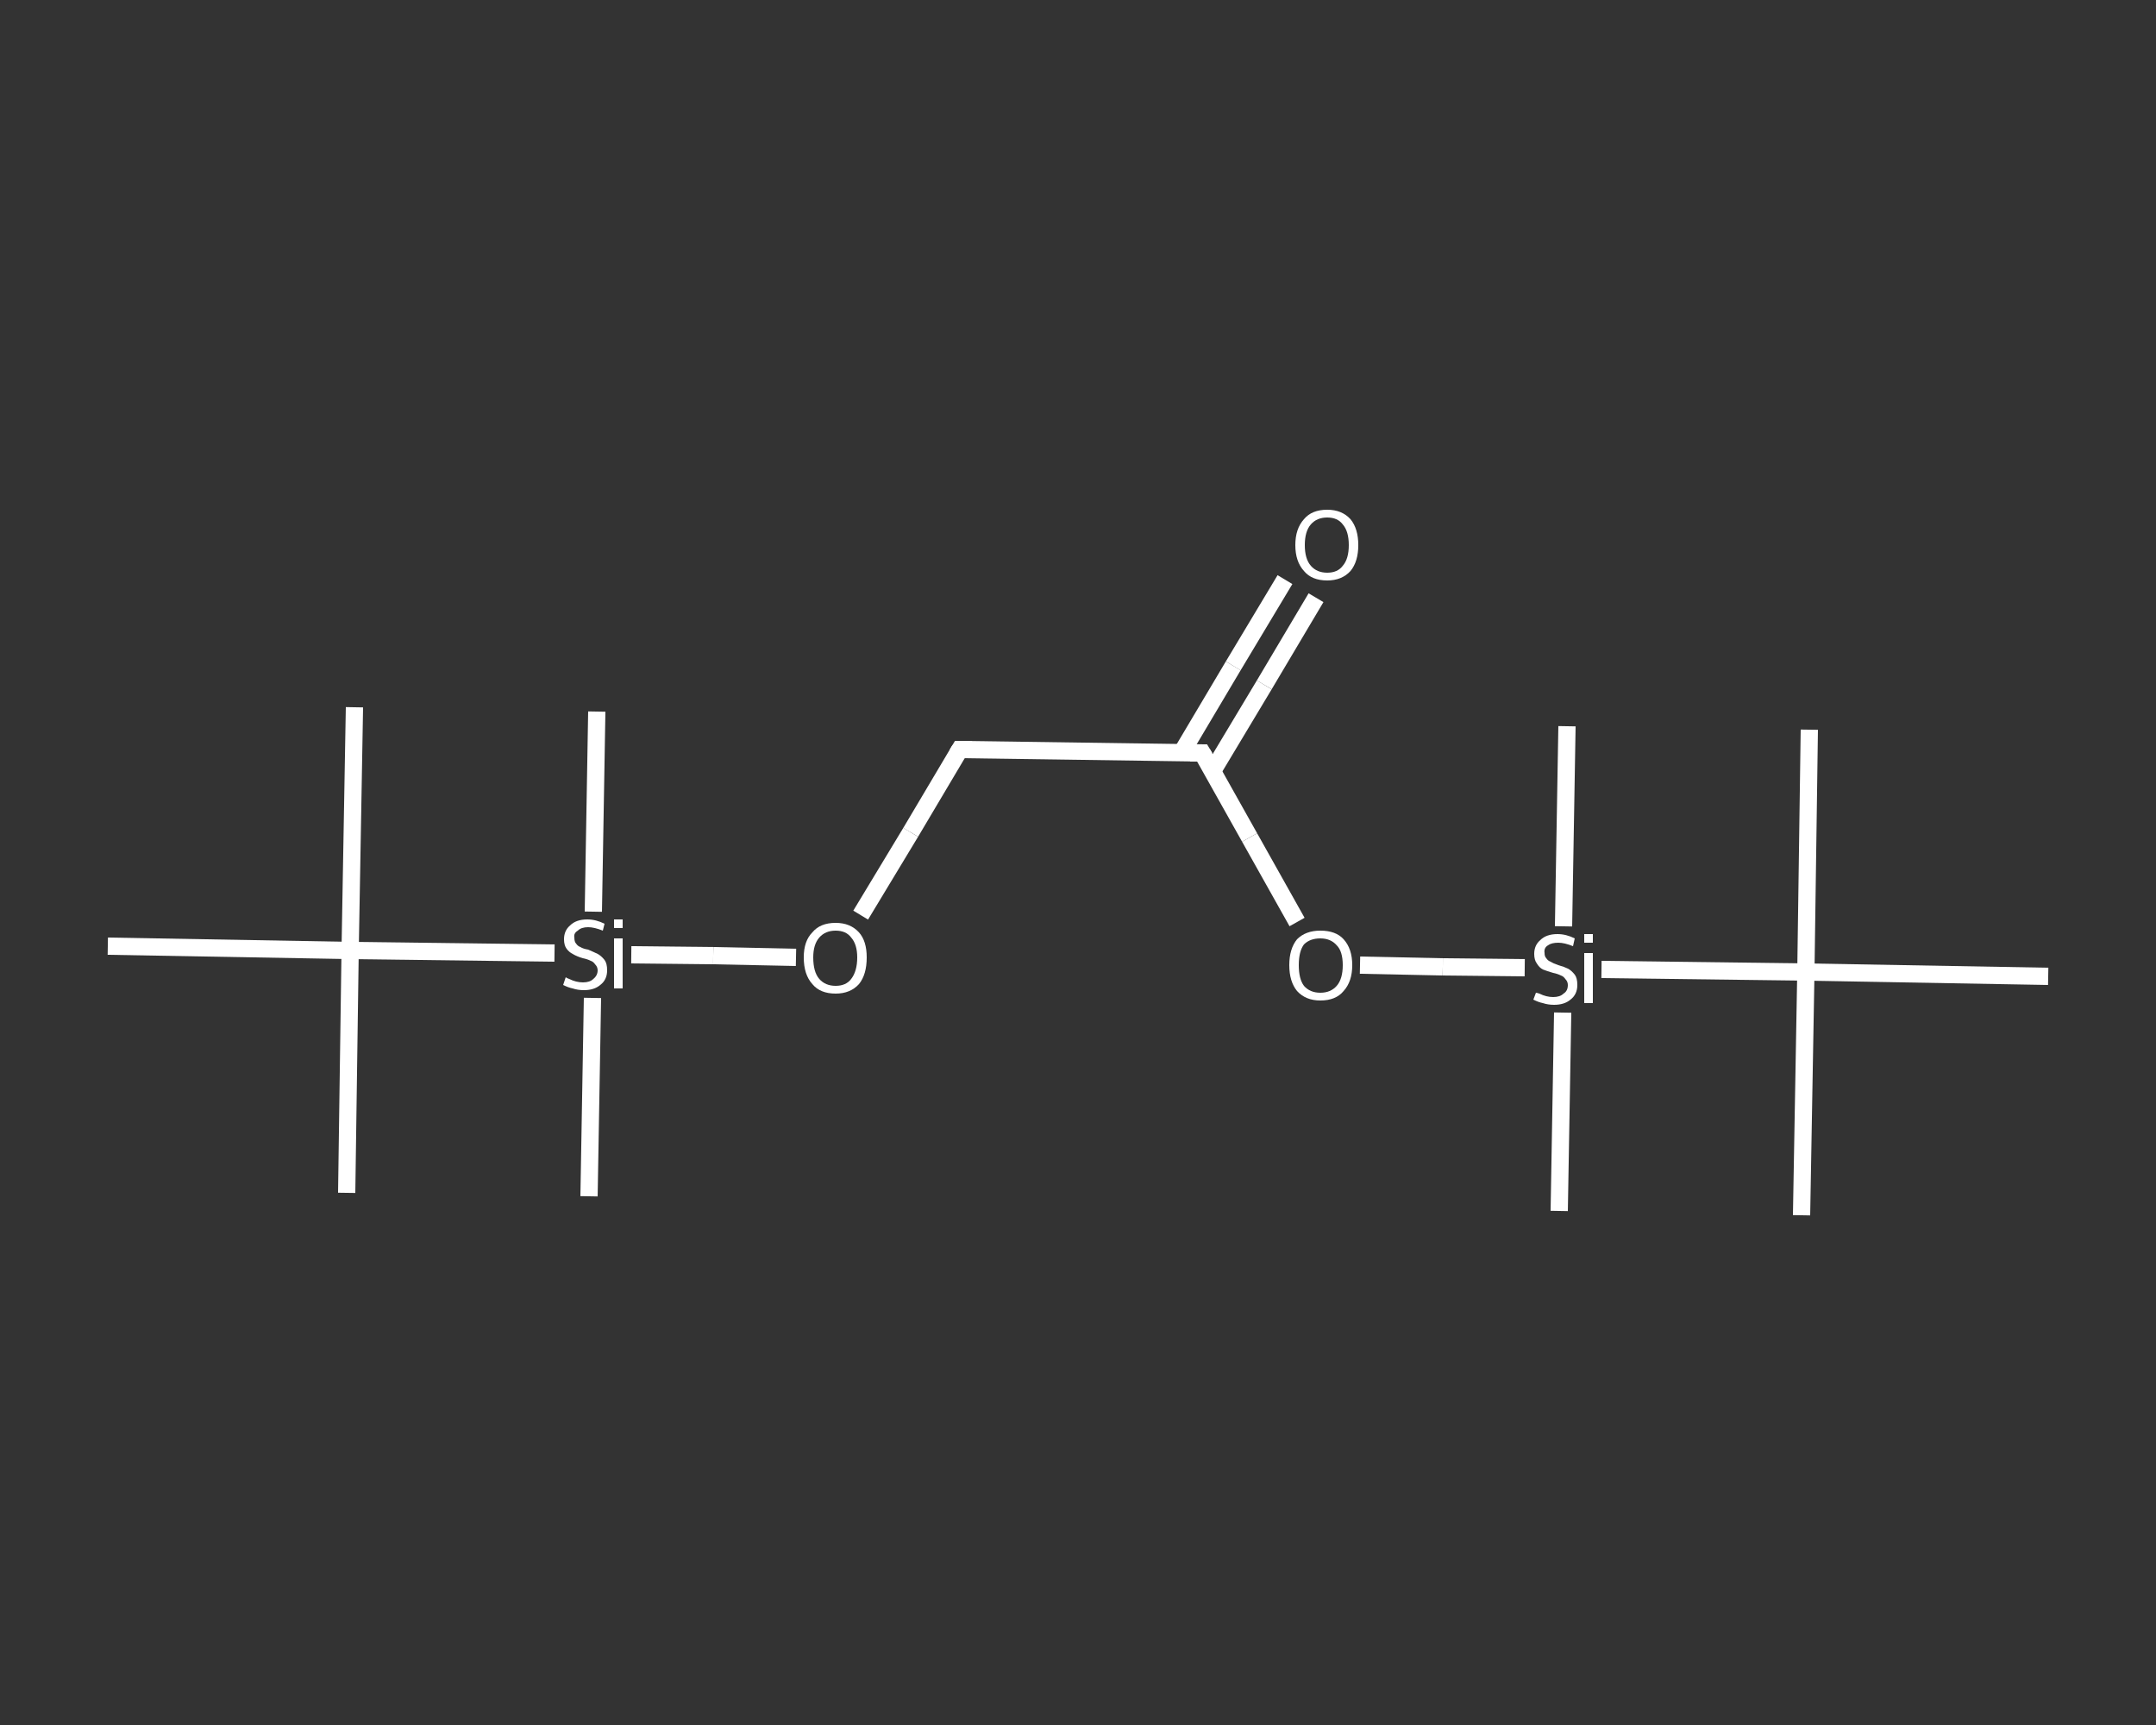 <?xml version='1.0' encoding='iso-8859-1'?>
<svg version='1.1' baseProfile='full'
              xmlns='http://www.w3.org/2000/svg'
                      xmlns:rdkit='http://www.rdkit.org/xml'
                      xmlns:xlink='http://www.w3.org/1999/xlink'
                  xml:space='preserve'
width='250px' height='200px' viewBox='0 0 250 200'>
<rect x="0" y="0" width="250" height="200" fill="#333333" stroke="none"/>
<!-- END OF HEADER -->
<rect style='opacity:1.0;fill:transparent;stroke:none' width='250.0' height='200.0' x='0.0' y='0.0'> </rect>
<path class='bond-0 atom-0 atom-1' d='M 41.1,82.0 L 40.6,110.2' style='fill:none;fill-rule:evenodd;stroke:#FFFFFF;stroke-width:2.0px;stroke-linecap:butt;stroke-linejoin:miter;stroke-opacity:1' />
<path class='bond-1 atom-1 atom-2' d='M 40.6,110.2 L 40.2,138.3' style='fill:none;fill-rule:evenodd;stroke:#FFFFFF;stroke-width:2.0px;stroke-linecap:butt;stroke-linejoin:miter;stroke-opacity:1' />
<path class='bond-2 atom-1 atom-3' d='M 40.6,110.2 L 12.5,109.7' style='fill:none;fill-rule:evenodd;stroke:#FFFFFF;stroke-width:2.0px;stroke-linecap:butt;stroke-linejoin:miter;stroke-opacity:1' />
<path class='bond-3 atom-1 atom-4' d='M 40.6,110.2 L 64.3,110.5' style='fill:none;fill-rule:evenodd;stroke:#FFFFFF;stroke-width:2.0px;stroke-linecap:butt;stroke-linejoin:miter;stroke-opacity:1' />
<path class='bond-4 atom-4 atom-5' d='M 68.8,105.7 L 69.2,82.5' style='fill:none;fill-rule:evenodd;stroke:#FFFFFF;stroke-width:2.0px;stroke-linecap:butt;stroke-linejoin:miter;stroke-opacity:1' />
<path class='bond-5 atom-4 atom-6' d='M 68.7,115.7 L 68.3,138.7' style='fill:none;fill-rule:evenodd;stroke:#FFFFFF;stroke-width:2.0px;stroke-linecap:butt;stroke-linejoin:miter;stroke-opacity:1' />
<path class='bond-6 atom-4 atom-7' d='M 73.2,110.7 L 82.7,110.8' style='fill:none;fill-rule:evenodd;stroke:#FFFFFF;stroke-width:2.0px;stroke-linecap:butt;stroke-linejoin:miter;stroke-opacity:1' />
<path class='bond-6 atom-4 atom-7' d='M 82.7,110.8 L 92.3,111.0' style='fill:none;fill-rule:evenodd;stroke:#FFFFFF;stroke-width:2.0px;stroke-linecap:butt;stroke-linejoin:miter;stroke-opacity:1' />
<path class='bond-7 atom-7 atom-8' d='M 99.8,106.1 L 105.6,96.5' style='fill:none;fill-rule:evenodd;stroke:#FFFFFF;stroke-width:2.0px;stroke-linecap:butt;stroke-linejoin:miter;stroke-opacity:1' />
<path class='bond-7 atom-7 atom-8' d='M 105.6,96.5 L 111.3,86.9' style='fill:none;fill-rule:evenodd;stroke:#FFFFFF;stroke-width:2.0px;stroke-linecap:butt;stroke-linejoin:miter;stroke-opacity:1' />
<path class='bond-8 atom-8 atom-9' d='M 111.3,86.9 L 139.4,87.3' style='fill:none;fill-rule:evenodd;stroke:#FFFFFF;stroke-width:2.0px;stroke-linecap:butt;stroke-linejoin:miter;stroke-opacity:1' />
<path class='bond-9 atom-9 atom-10' d='M 140.6,89.4 L 146.6,79.4' style='fill:none;fill-rule:evenodd;stroke:#FFFFFF;stroke-width:2.0px;stroke-linecap:butt;stroke-linejoin:miter;stroke-opacity:1' />
<path class='bond-9 atom-9 atom-10' d='M 146.6,79.4 L 152.6,69.3' style='fill:none;fill-rule:evenodd;stroke:#FFFFFF;stroke-width:2.0px;stroke-linecap:butt;stroke-linejoin:miter;stroke-opacity:1' />
<path class='bond-9 atom-9 atom-10' d='M 137.0,87.3 L 143.0,77.2' style='fill:none;fill-rule:evenodd;stroke:#FFFFFF;stroke-width:2.0px;stroke-linecap:butt;stroke-linejoin:miter;stroke-opacity:1' />
<path class='bond-9 atom-9 atom-10' d='M 143.0,77.2 L 149.0,67.2' style='fill:none;fill-rule:evenodd;stroke:#FFFFFF;stroke-width:2.0px;stroke-linecap:butt;stroke-linejoin:miter;stroke-opacity:1' />
<path class='bond-10 atom-9 atom-11' d='M 139.4,87.3 L 144.9,97.1' style='fill:none;fill-rule:evenodd;stroke:#FFFFFF;stroke-width:2.0px;stroke-linecap:butt;stroke-linejoin:miter;stroke-opacity:1' />
<path class='bond-10 atom-9 atom-11' d='M 144.9,97.1 L 150.4,106.9' style='fill:none;fill-rule:evenodd;stroke:#FFFFFF;stroke-width:2.0px;stroke-linecap:butt;stroke-linejoin:miter;stroke-opacity:1' />
<path class='bond-11 atom-11 atom-12' d='M 157.7,111.9 L 167.3,112.1' style='fill:none;fill-rule:evenodd;stroke:#FFFFFF;stroke-width:2.0px;stroke-linecap:butt;stroke-linejoin:miter;stroke-opacity:1' />
<path class='bond-11 atom-11 atom-12' d='M 167.3,112.1 L 176.8,112.2' style='fill:none;fill-rule:evenodd;stroke:#FFFFFF;stroke-width:2.0px;stroke-linecap:butt;stroke-linejoin:miter;stroke-opacity:1' />
<path class='bond-12 atom-12 atom-13' d='M 181.2,117.4 L 180.8,140.4' style='fill:none;fill-rule:evenodd;stroke:#FFFFFF;stroke-width:2.0px;stroke-linecap:butt;stroke-linejoin:miter;stroke-opacity:1' />
<path class='bond-13 atom-12 atom-14' d='M 181.3,107.4 L 181.7,84.2' style='fill:none;fill-rule:evenodd;stroke:#FFFFFF;stroke-width:2.0px;stroke-linecap:butt;stroke-linejoin:miter;stroke-opacity:1' />
<path class='bond-14 atom-12 atom-15' d='M 185.7,112.4 L 209.4,112.7' style='fill:none;fill-rule:evenodd;stroke:#FFFFFF;stroke-width:2.0px;stroke-linecap:butt;stroke-linejoin:miter;stroke-opacity:1' />
<path class='bond-15 atom-15 atom-16' d='M 209.4,112.7 L 209.8,84.6' style='fill:none;fill-rule:evenodd;stroke:#FFFFFF;stroke-width:2.0px;stroke-linecap:butt;stroke-linejoin:miter;stroke-opacity:1' />
<path class='bond-16 atom-15 atom-17' d='M 209.4,112.7 L 208.9,140.9' style='fill:none;fill-rule:evenodd;stroke:#FFFFFF;stroke-width:2.0px;stroke-linecap:butt;stroke-linejoin:miter;stroke-opacity:1' />
<path class='bond-17 atom-15 atom-18' d='M 209.4,112.7 L 237.5,113.2' style='fill:none;fill-rule:evenodd;stroke:#FFFFFF;stroke-width:2.0px;stroke-linecap:butt;stroke-linejoin:miter;stroke-opacity:1' />
<path d='M 111.0,87.4 L 111.3,86.9 L 112.7,86.9' style='fill:none;stroke:#FFFFFF;stroke-width:2.0px;stroke-linecap:butt;stroke-linejoin:miter;stroke-opacity:1;' />
<path d='M 138.0,87.3 L 139.4,87.3 L 139.7,87.8' style='fill:none;stroke:#FFFFFF;stroke-width:2.0px;stroke-linecap:butt;stroke-linejoin:miter;stroke-opacity:1;' />
<path class='atom-4' d='M 65.6 113.3
Q 65.7 113.4, 66.0 113.5
Q 66.4 113.7, 66.8 113.8
Q 67.2 113.9, 67.6 113.9
Q 68.4 113.9, 68.8 113.5
Q 69.3 113.1, 69.3 112.5
Q 69.3 112.1, 69.0 111.8
Q 68.8 111.5, 68.5 111.4
Q 68.1 111.2, 67.6 111.1
Q 66.9 110.9, 66.4 110.6
Q 66.0 110.4, 65.7 110.0
Q 65.4 109.6, 65.4 108.9
Q 65.4 107.9, 66.1 107.3
Q 66.8 106.6, 68.1 106.6
Q 69.1 106.6, 70.1 107.1
L 69.9 107.9
Q 68.9 107.5, 68.2 107.5
Q 67.4 107.5, 67.0 107.9
Q 66.5 108.2, 66.6 108.7
Q 66.6 109.2, 66.8 109.4
Q 67.0 109.7, 67.3 109.8
Q 67.6 110.0, 68.2 110.1
Q 68.9 110.4, 69.3 110.6
Q 69.7 110.8, 70.1 111.3
Q 70.4 111.7, 70.4 112.5
Q 70.4 113.6, 69.6 114.2
Q 68.9 114.8, 67.7 114.8
Q 67.0 114.8, 66.4 114.6
Q 65.9 114.5, 65.3 114.2
L 65.6 113.3
' fill='#FFFFFF'/>
<path class='atom-4' d='M 71.2 106.6
L 72.2 106.6
L 72.2 107.6
L 71.2 107.6
L 71.2 106.6
M 71.2 108.8
L 72.2 108.8
L 72.2 114.6
L 71.2 114.6
L 71.2 108.8
' fill='#FFFFFF'/>
<path class='atom-7' d='M 93.2 111.0
Q 93.2 109.1, 94.2 108.1
Q 95.1 107.0, 96.9 107.0
Q 98.6 107.0, 99.6 108.1
Q 100.5 109.1, 100.5 111.0
Q 100.5 113.0, 99.6 114.1
Q 98.6 115.2, 96.9 115.2
Q 95.1 115.2, 94.2 114.1
Q 93.2 113.0, 93.2 111.0
M 96.9 114.3
Q 98.1 114.3, 98.7 113.5
Q 99.4 112.6, 99.4 111.0
Q 99.4 109.5, 98.7 108.7
Q 98.1 107.9, 96.9 107.9
Q 95.7 107.9, 95.0 108.7
Q 94.3 109.5, 94.3 111.0
Q 94.3 112.7, 95.0 113.5
Q 95.7 114.3, 96.9 114.3
' fill='#FFFFFF'/>
<path class='atom-10' d='M 150.2 63.2
Q 150.2 61.3, 151.2 60.2
Q 152.1 59.1, 153.9 59.1
Q 155.6 59.1, 156.6 60.2
Q 157.5 61.3, 157.5 63.2
Q 157.5 65.1, 156.6 66.2
Q 155.6 67.3, 153.9 67.3
Q 152.1 67.3, 151.2 66.2
Q 150.2 65.1, 150.2 63.2
M 153.9 66.4
Q 155.1 66.4, 155.7 65.6
Q 156.4 64.8, 156.4 63.2
Q 156.4 61.6, 155.7 60.8
Q 155.1 60.0, 153.9 60.0
Q 152.7 60.0, 152.0 60.8
Q 151.3 61.6, 151.3 63.2
Q 151.3 64.8, 152.0 65.6
Q 152.7 66.4, 153.9 66.4
' fill='#FFFFFF'/>
<path class='atom-11' d='M 149.5 111.9
Q 149.5 110.0, 150.4 108.9
Q 151.4 107.9, 153.1 107.9
Q 154.9 107.9, 155.8 108.9
Q 156.8 110.0, 156.8 111.9
Q 156.8 113.8, 155.8 114.9
Q 154.9 116.0, 153.1 116.0
Q 151.4 116.0, 150.4 114.9
Q 149.5 113.8, 149.5 111.9
M 153.1 115.1
Q 154.3 115.1, 155.0 114.3
Q 155.7 113.5, 155.7 111.9
Q 155.7 110.3, 155.0 109.6
Q 154.3 108.8, 153.1 108.8
Q 151.9 108.8, 151.2 109.5
Q 150.6 110.3, 150.6 111.9
Q 150.6 113.5, 151.2 114.3
Q 151.9 115.1, 153.1 115.1
' fill='#FFFFFF'/>
<path class='atom-12' d='M 178.1 115.1
Q 178.2 115.1, 178.5 115.2
Q 178.9 115.4, 179.3 115.5
Q 179.7 115.6, 180.1 115.6
Q 180.9 115.6, 181.3 115.2
Q 181.8 114.9, 181.8 114.2
Q 181.8 113.8, 181.5 113.5
Q 181.3 113.2, 181.0 113.1
Q 180.6 112.9, 180.1 112.8
Q 179.4 112.6, 178.9 112.4
Q 178.5 112.2, 178.2 111.7
Q 177.9 111.3, 177.9 110.6
Q 177.9 109.6, 178.6 109.0
Q 179.3 108.3, 180.6 108.3
Q 181.6 108.3, 182.6 108.8
L 182.4 109.7
Q 181.4 109.3, 180.7 109.3
Q 179.9 109.3, 179.5 109.6
Q 179.0 109.9, 179.1 110.5
Q 179.1 110.9, 179.3 111.1
Q 179.5 111.4, 179.8 111.5
Q 180.1 111.7, 180.7 111.9
Q 181.4 112.1, 181.8 112.3
Q 182.2 112.5, 182.6 113.0
Q 182.9 113.4, 182.9 114.2
Q 182.9 115.3, 182.1 115.9
Q 181.4 116.5, 180.2 116.5
Q 179.5 116.5, 178.9 116.3
Q 178.4 116.2, 177.8 115.9
L 178.1 115.1
' fill='#FFFFFF'/>
<path class='atom-12' d='M 183.7 108.3
L 184.7 108.3
L 184.7 109.3
L 183.7 109.3
L 183.7 108.3
M 183.7 110.5
L 184.7 110.5
L 184.7 116.3
L 183.7 116.3
L 183.7 110.5
' fill='#FFFFFF'/>
</svg>
